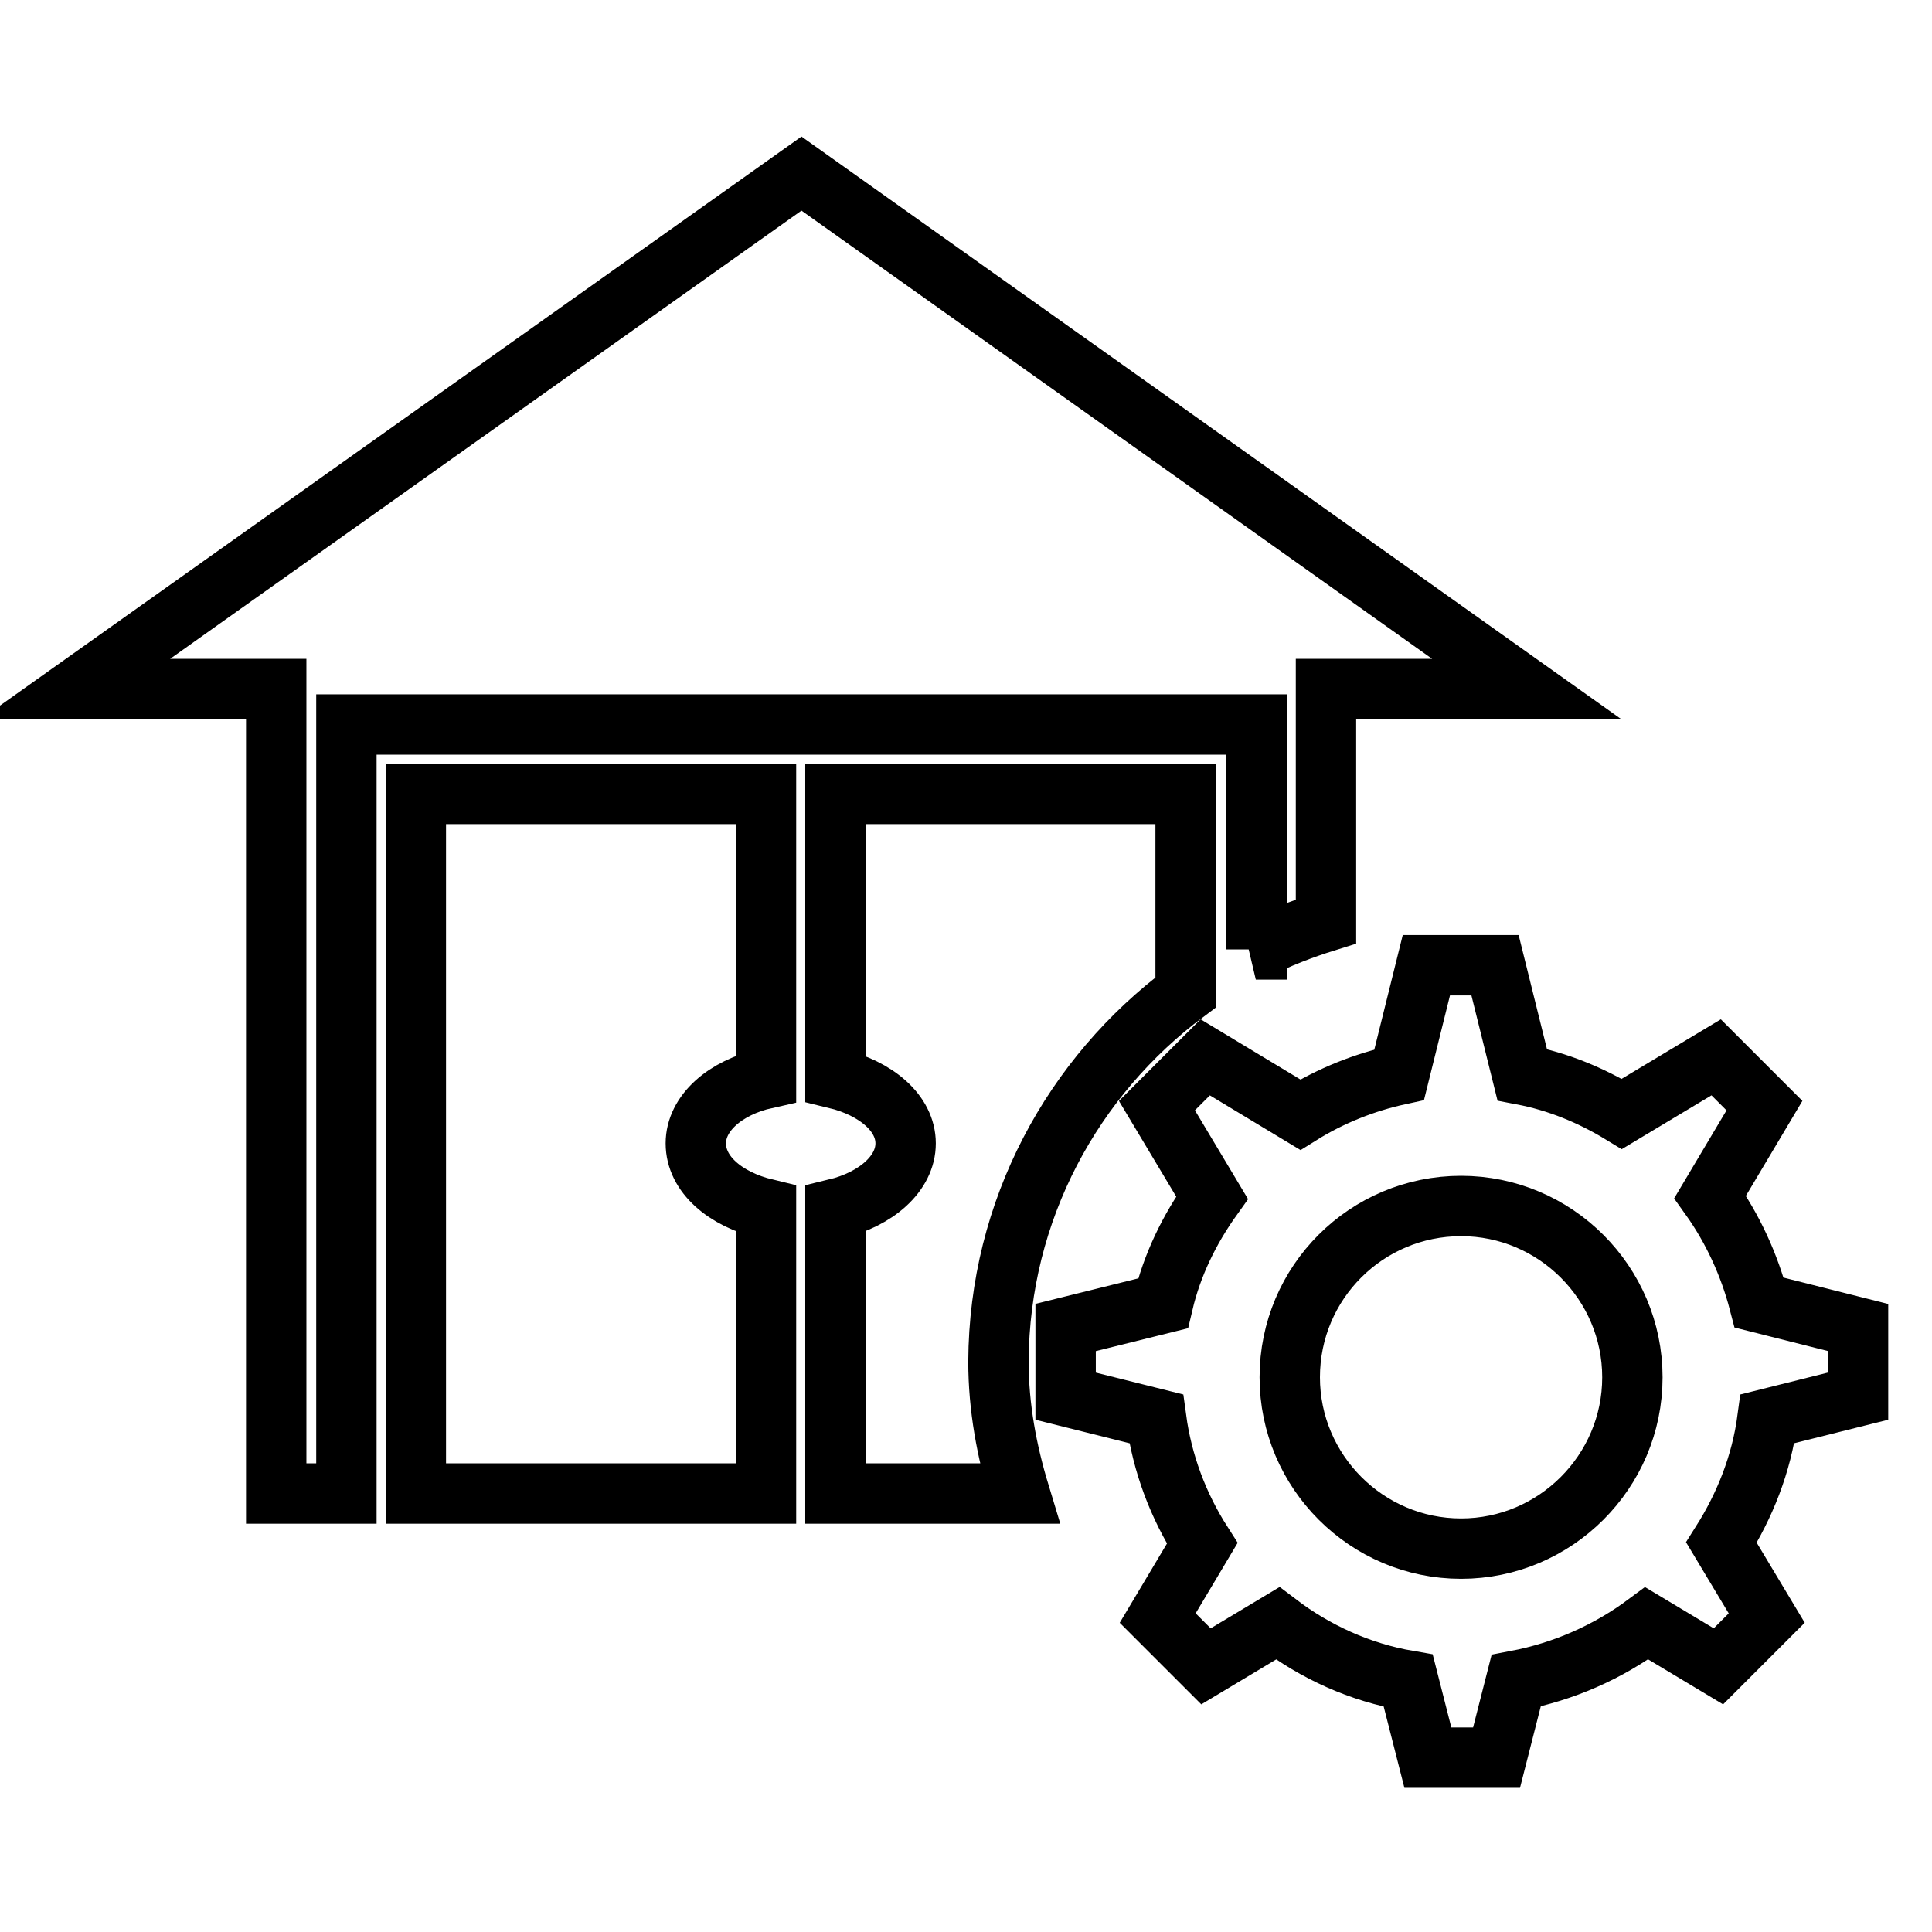 <?xml version="1.0" encoding="utf-8"?>
<!-- Svg Vector Icons : http://www.onlinewebfonts.com/icon -->
<!DOCTYPE svg PUBLIC "-//W3C//DTD SVG 1.1//EN" "http://www.w3.org/Graphics/SVG/1.1/DTD/svg11.dtd">
<svg version="1.1" xmlns="http://www.w3.org/2000/svg" xmlns:xlink="http://www.w3.org/1999/xlink" x="0px" y="0px" viewBox="0 0 256 256" enable-background="new 0 0 256 256" xml:space="preserve">
<g> <path stroke-width="8" fill-opacity="0" stroke="#000000"  d="M55.1,197.9h46.4v-37.7c-5.4-1.3-9.3-4.6-9.3-8.7c0-4,3.9-7.4,9.3-8.6v-37.7H55.1V197.9z M166.4,125.8 c3-1.5,6.1-2.7,9.3-3.7V91.3h26.6l-96.1-68.3L10,91.3h26.6v106.6h9.3V96h120.6V125.8L166.4,125.8z M233.1,172.6 c-1.3-5-3.5-9.8-6.5-14l7.2-12.1l-6.4-6.4l-12.5,7.5c-4.1-2.5-8.5-4.3-13.2-5.2l-3.6-14.5H189l-3.6,14.5c-4.6,1-9.1,2.8-13.1,5.3 l-12.6-7.6l-6.4,6.4l7.3,12.2c-3,4.2-5.3,8.9-6.5,14l-12.9,3.2v9.1l12,3c0.8,5.9,2.9,11.5,6.1,16.5l-5.9,9.9l6.4,6.4l9.5-5.7 c5,3.8,10.9,6.5,17.3,7.6l2.6,10.2h9.1l2.6-10.2c6.3-1.2,12.2-3.8,17.3-7.6l9.5,5.7l6.4-6.4l-6-10c3.1-4.9,5.3-10.4,6.1-16.4l12-3 v-9.1L233.1,172.6L233.1,172.6z M193.6,205.2c-12.5,0-22.7-10.2-22.7-22.7c0-12.6,10.2-22.7,22.7-22.7c12.5,0,22.7,10.2,22.7,22.7 C216.3,195,206.1,205.2,193.6,205.2z M157.1,131.5v-26.3h-46.4v37.7c5.4,1.3,9.3,4.6,9.3,8.6c0,4-3.9,7.4-9.3,8.7v37.7h24.4 c-1.7-5.6-2.8-11.4-2.8-17.5C132.4,160.3,142.2,142.6,157.1,131.5L157.1,131.5z"/></g>
</svg>
